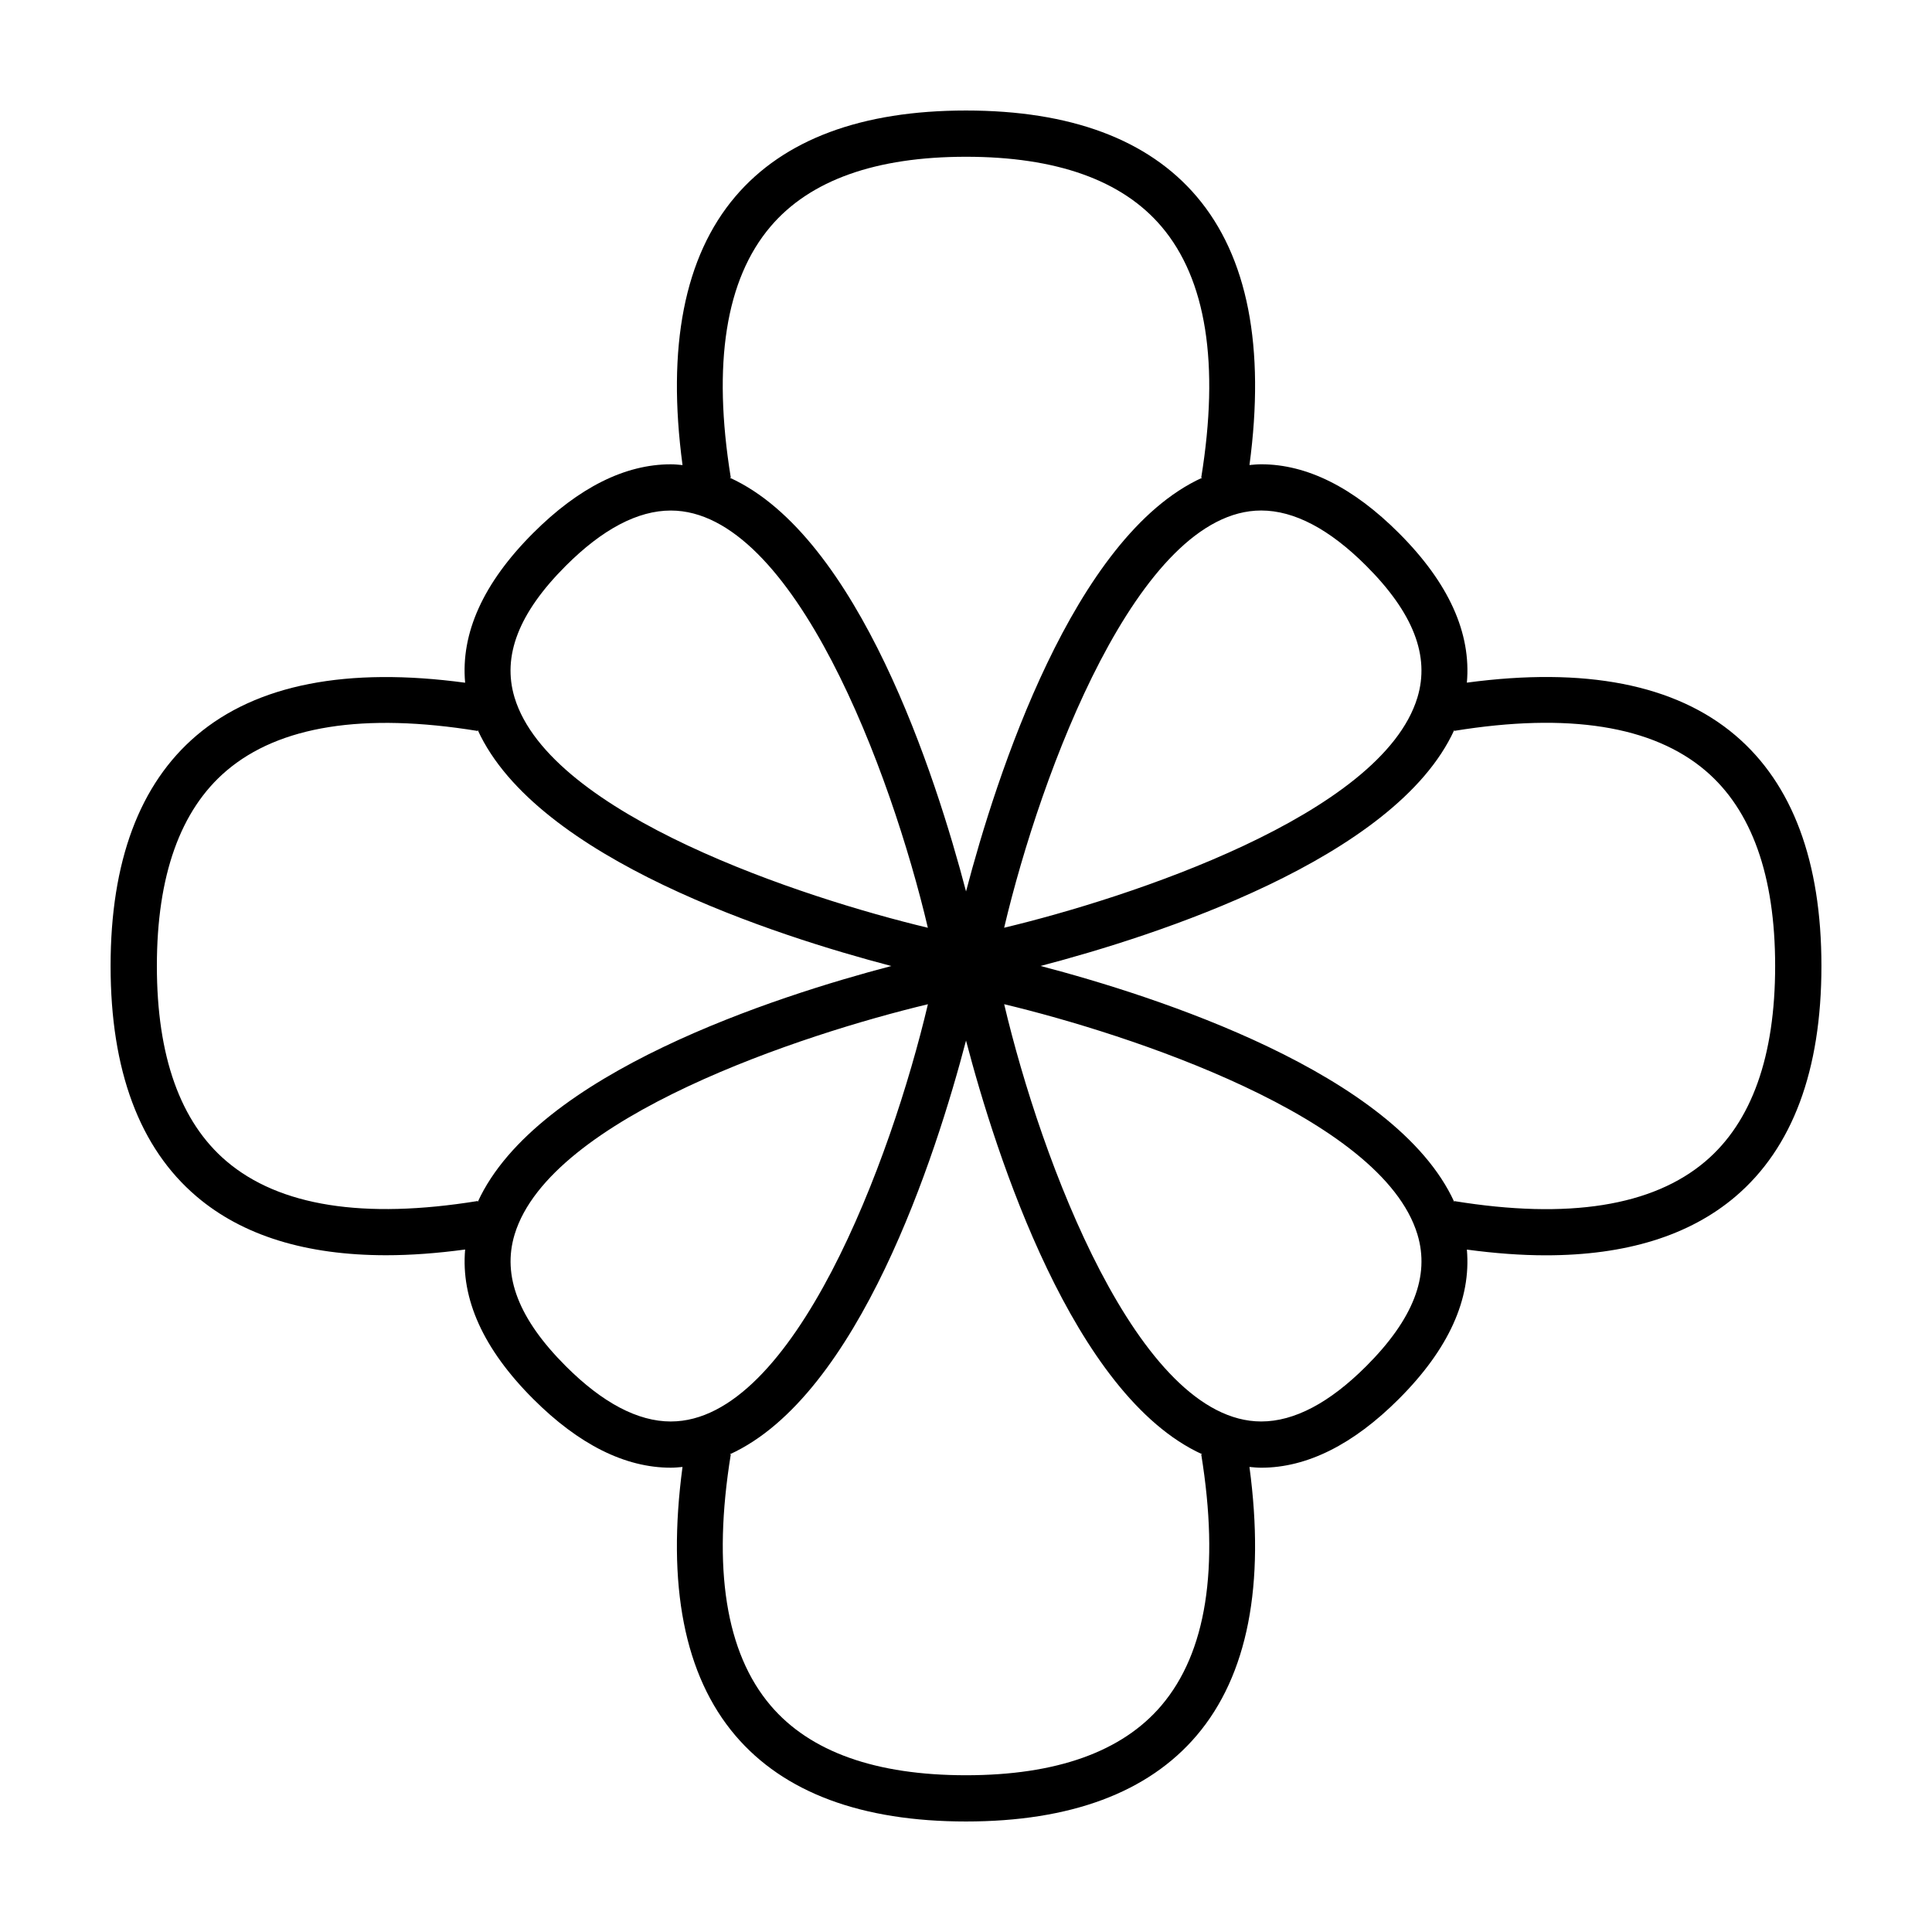 <?xml version="1.0" encoding="UTF-8"?>
<!-- Uploaded to: SVG Repo, www.svgrepo.com, Generator: SVG Repo Mixer Tools -->
<svg fill="#000000" width="800px" height="800px" version="1.1" viewBox="144 144 512 512" xmlns="http://www.w3.org/2000/svg">
 <path d="m603.92 461.09c15.109-12.855 22.777-33.414 22.777-61.094 0-27.68-7.664-48.234-22.777-61.094-15.945-13.566-39.938-18.191-71.184-13.992 1.18-13.121-4.781-26.414-18.012-39.633-12.09-12.098-24.375-18.234-36.492-18.234-1.055 0-2.074 0.105-3.109 0.195 4.188-31.234-0.441-55.227-14.008-71.172-12.863-15.117-33.43-22.777-61.117-22.777s-48.25 7.664-61.113 22.777c-13.566 15.945-18.191 39.938-14.008 71.184-1.031-0.098-2.055-0.203-3.109-0.203-12.117 0-24.398 6.137-36.492 18.234-13.23 13.227-19.199 26.531-18.012 39.648-31.246-4.211-55.234 0.418-71.184 13.98-15.109 12.855-22.773 33.406-22.773 61.082s7.664 48.227 22.773 61.078c12.191 10.379 29.035 15.582 50.27 15.582 6.551 0 13.543-0.523 20.914-1.516-1.152 13.105 4.812 26.383 18.02 39.586 12.09 12.098 24.371 18.234 36.484 18.234 1.055 0 2.074-0.105 3.102-0.195-4.18 31.242 0.449 55.238 14.012 71.18 12.871 15.113 33.43 22.773 61.117 22.773s48.254-7.664 61.117-22.777c13.562-15.945 18.191-39.938 14-71.18 1.031 0.098 2.062 0.203 3.113 0.203h0.012c12.113 0 24.391-6.137 36.48-18.234 13.199-13.195 19.172-26.469 18.016-39.57 7.375 0.992 14.363 1.516 20.906 1.516 21.23 0.004 38.078-5.203 50.277-15.582zm-125.69-181.8c8.75 0 18.113 4.934 27.824 14.645 12.488 12.484 16.922 23.914 13.566 34.945-9.477 31.129-76.488 53.078-109.51 60.98 9.742-41.266 35.547-110.57 68.117-110.57zm-130.01-75.277c10.426-12.258 27.848-18.469 51.781-18.469 23.93 0 41.359 6.211 51.781 18.469 11.895 13.98 15.445 36.371 10.559 66.539l0.258 0.047c-34.168 15.559-54.586 79.109-62.59 109.64-8-30.535-28.418-94.09-62.609-109.64l0.262-0.047c-4.891-30.176-1.34-52.559 10.559-66.539zm-54.277 89.93c9.719-9.719 19.078-14.645 27.824-14.645 32.59 0 58.398 69.309 68.125 110.57-33.023-7.906-100.04-29.852-109.52-60.984-3.348-11.035 1.09-22.461 13.574-34.945zm-23.363 168.34c-30.184 4.891-52.566 1.355-66.555-10.543-12.246-10.414-18.453-27.824-18.453-51.746 0-23.922 6.207-41.328 18.453-51.746 13.98-11.895 36.375-15.441 66.531-10.543l0.039-0.25c15.605 34.18 79.121 54.555 109.62 62.547-30.5 7.996-93.984 28.363-109.61 62.52zm51.199 58.426c-8.746 0-18.105-4.934-27.82-14.645-12.488-12.484-16.93-23.914-13.574-34.945 9.477-31.129 76.492-53.082 109.52-60.984-9.738 41.266-35.551 110.57-68.125 110.57zm130 75.277c-10.426 12.258-27.852 18.473-51.781 18.473-23.926 0-41.348-6.211-51.77-18.465-11.895-13.977-15.445-36.363-10.566-66.539l-0.258-0.047c34.172-15.547 54.598-79.109 62.602-109.65 7.996 30.531 28.406 94.086 62.594 109.64l-0.258 0.047c4.887 30.172 1.336 52.555-10.562 66.535zm54.277-89.926c-9.719 9.719-19.074 14.645-27.816 14.645h-0.004c-32.59-0.012-58.391-69.312-68.121-110.58 33.031 7.91 100.04 29.859 109.51 60.984 3.356 11.035-1.086 22.465-13.57 34.953zm23.367-43.758-0.035 0.215c-15.613-34.16-79.133-54.531-109.63-62.523 30.496-7.981 94.012-28.355 109.63-62.523l0.035 0.215c30.18-4.902 52.562-1.355 66.547 10.551 12.246 10.418 18.461 27.836 18.461 51.758 0 23.922-6.211 41.336-18.461 51.758-13.984 11.906-36.379 15.453-66.547 10.551z"/>
</svg>